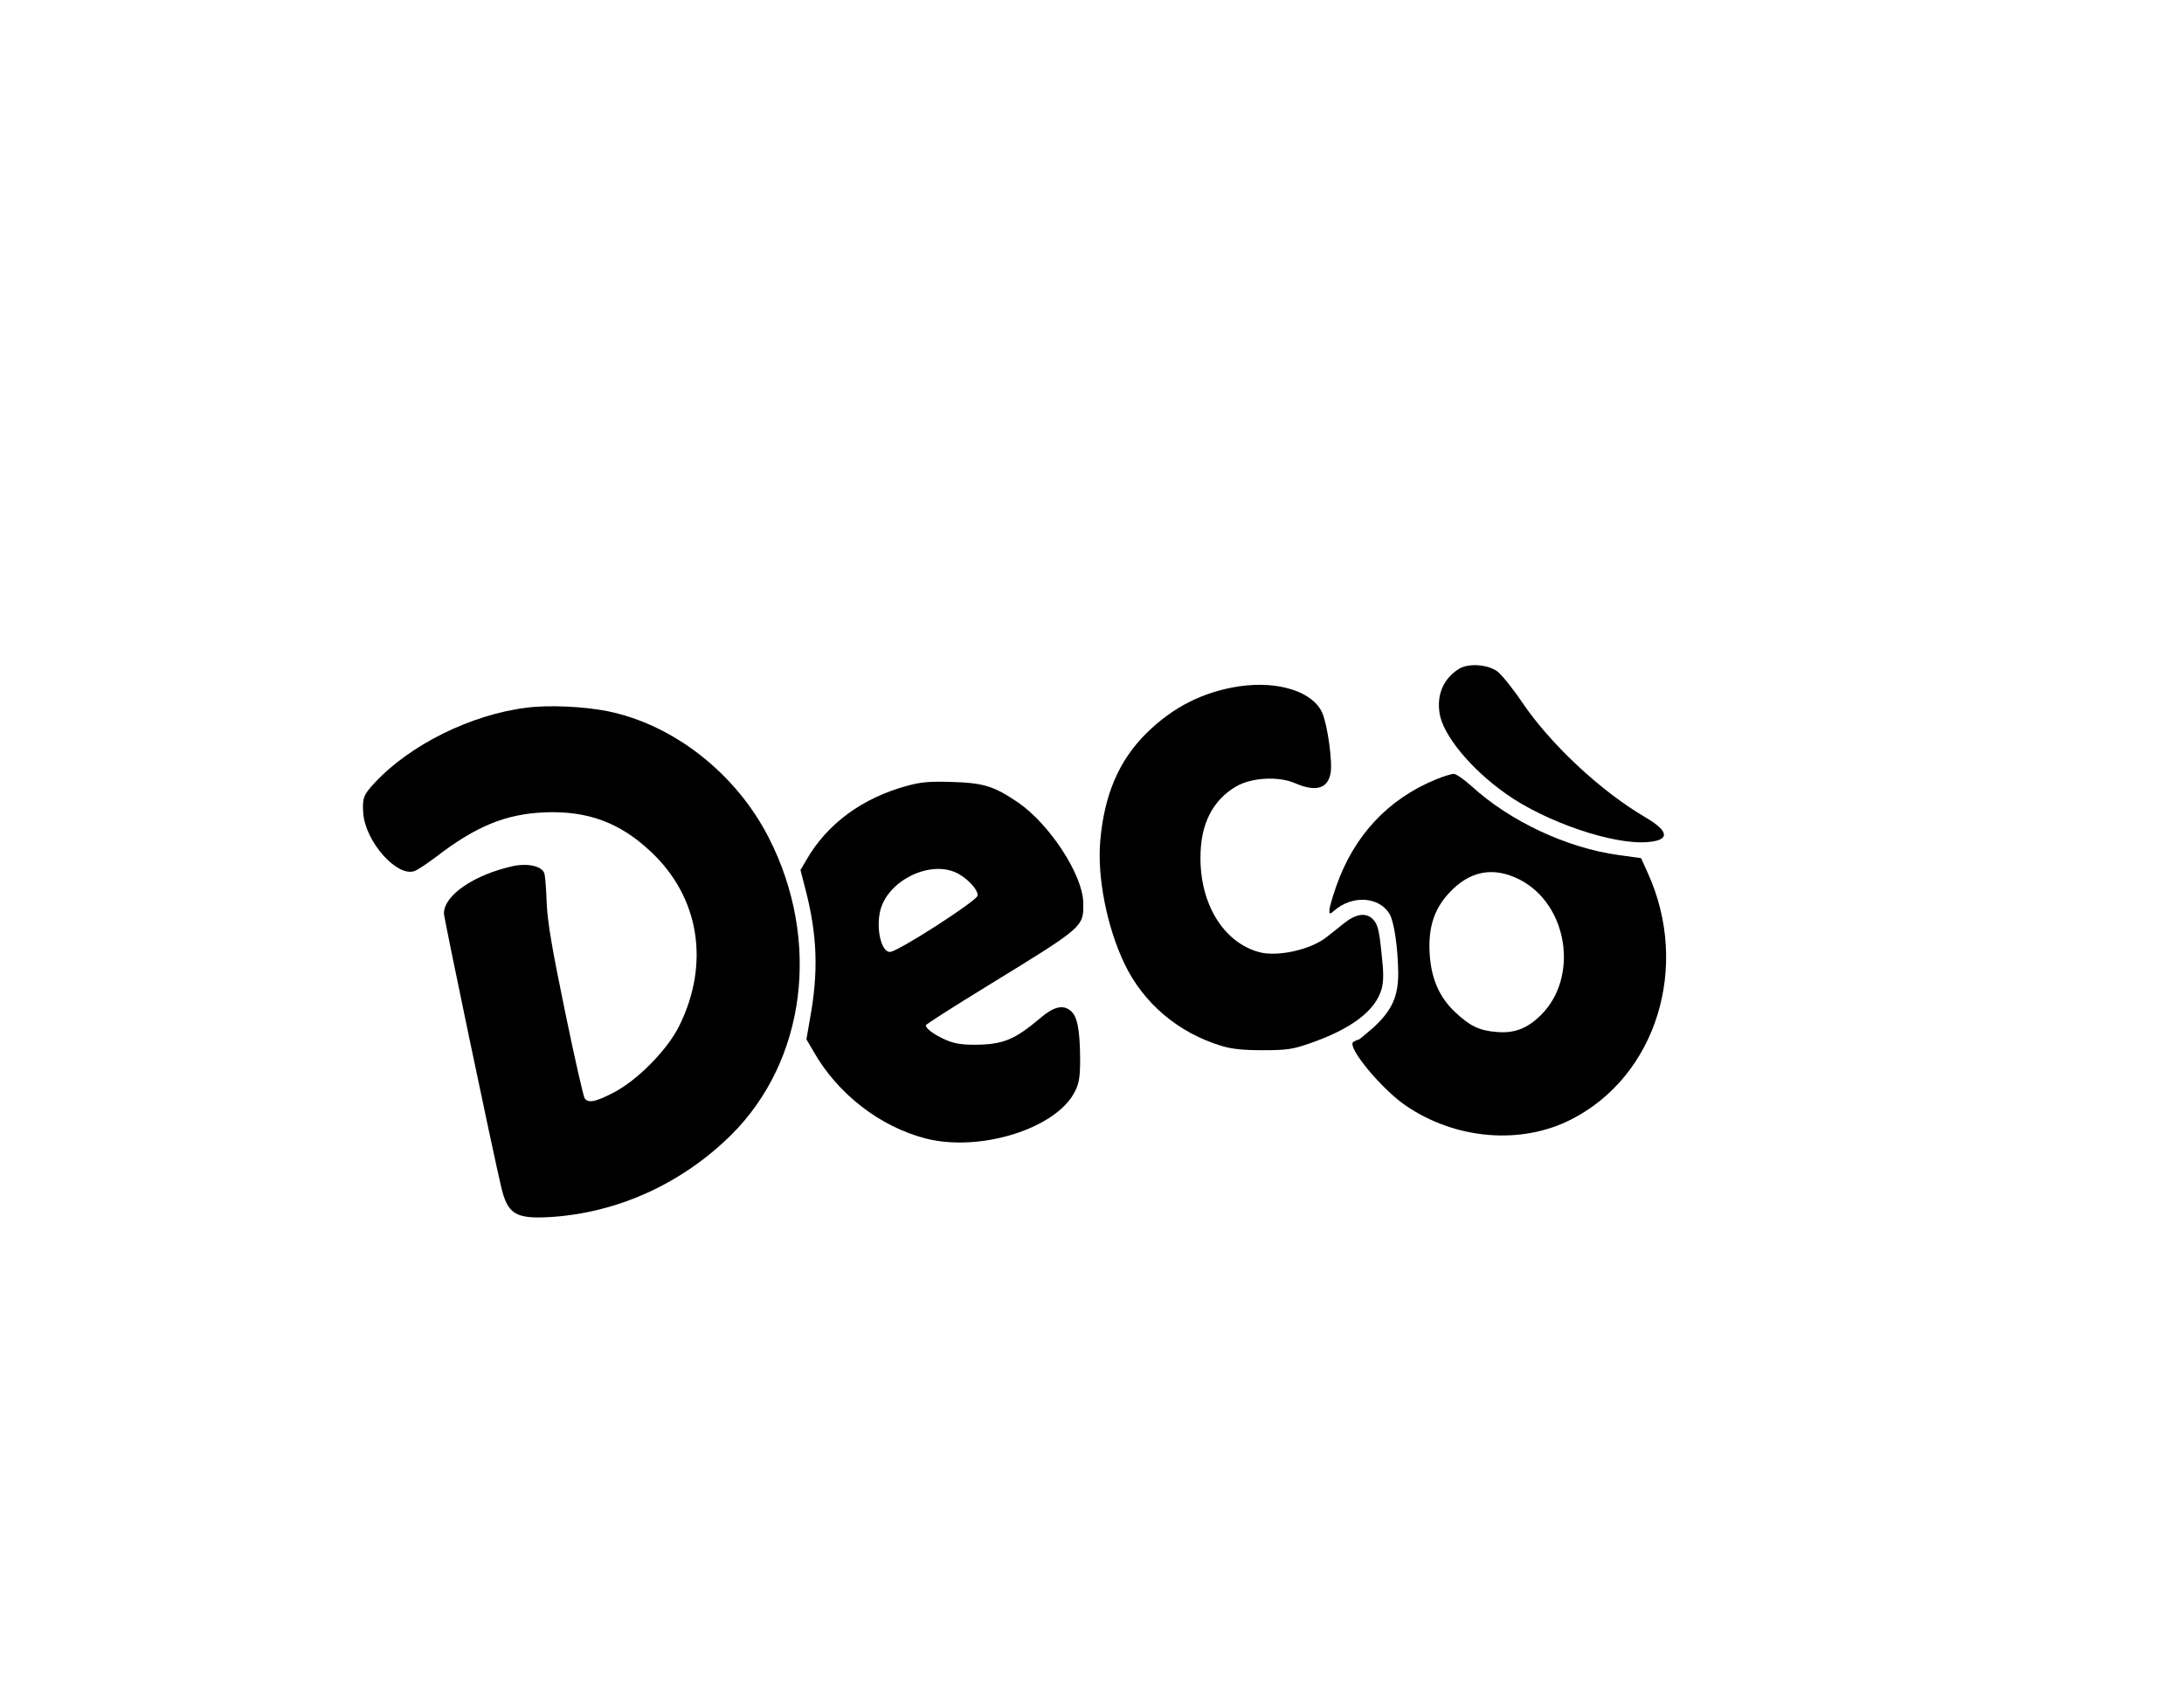 <?xml version="1.0" standalone="no"?>
<!DOCTYPE svg PUBLIC "-//W3C//DTD SVG 20010904//EN"
 "http://www.w3.org/TR/2001/REC-SVG-20010904/DTD/svg10.dtd">
<svg version="1.0" xmlns="http://www.w3.org/2000/svg"
 width="920pt" height="719pt" viewBox="0 0 920 719"
 preserveAspectRatio="xMidYMid meet">
<g transform="translate(0,719) scale(0.1,-0.1)"
fill="#000000" stroke="none">
<path d="M6145 4372 c-64 -41 -93 -106 -81 -186 14 -92 131 -235 280 -340 167
-119 456 -217 599 -203 92 8 88 45 -10 103 -189 110 -402 309 -522 487 -40 59
-87 117 -104 129 -42 30 -122 35 -162 10z"/>
<path d="M5221 4299 c-153 -23 -281 -88 -392 -198 -116 -115 -177 -259 -194
-451 -14 -154 28 -366 102 -520 80 -167 227 -291 409 -346 43 -13 91 -18 174
-18 99 0 126 4 195 28 177 61 279 138 305 230 9 35 9 67 -1 157 -10 96 -16
116 -36 137 -29 29 -71 23 -121 -17 -18 -14 -51 -41 -73 -58 -66 -53 -207 -85
-284 -64 -150 40 -250 202 -248 401 0 138 51 239 150 297 65 38 179 44 248 14
87 -38 138 -24 150 42 9 46 -13 204 -35 254 -39 89 -184 136 -349 112z"/>
<path d="M2220 4209 c-234 -28 -494 -157 -642 -317 -47 -50 -52 -65 -48 -126
8 -121 143 -273 217 -245 13 5 52 31 88 58 170 131 295 182 460 189 181 7 317
-43 448 -167 203 -191 248 -469 119 -731 -49 -101 -177 -231 -278 -283 -76
-39 -105 -45 -121 -24 -5 6 -43 172 -83 367 -55 265 -74 380 -77 455 -2 55 -6
110 -9 122 -6 33 -66 48 -131 35 -165 -36 -293 -123 -293 -200 0 -20 207
-1008 241 -1151 27 -115 60 -136 204 -128 286 17 558 141 766 347 314 313 378
818 158 1250 -138 271 -400 477 -679 534 -100 20 -248 27 -340 15z"/>
<path d="M6047 3906 c-201 -83 -344 -237 -418 -449 -16 -45 -29 -91 -29 -101
0 -17 2 -18 18 -4 77 69 192 62 236 -13 19 -33 35 -144 36 -249 0 -98 -27
-157 -104 -228 -32 -28 -61 -52 -64 -52 -4 0 -13 -4 -21 -9 -30 -19 117 -197
220 -268 209 -143 485 -167 697 -59 359 182 503 644 323 1039 l-28 62 -94 13
c-219 30 -458 142 -621 291 -31 28 -64 51 -74 51 -11 0 -45 -11 -77 -24z m354
-421 c204 -104 252 -412 89 -572 -58 -57 -113 -77 -188 -70 -71 6 -110 25
-172 83 -68 64 -103 145 -108 254 -5 105 20 181 81 247 87 95 187 114 298 58z"/>
<path d="M3822 3880 c-189 -51 -338 -160 -426 -314 l-24 -41 24 -93 c46 -183
52 -335 17 -528 l-16 -92 31 -53 c102 -179 281 -316 472 -365 231 -59 554 44
629 200 17 34 21 61 21 137 -1 123 -12 179 -41 202 -32 26 -71 16 -126 -31
-110 -93 -158 -112 -277 -113 -55 0 -87 5 -123 21 -48 21 -83 47 -83 61 0 4
116 78 258 165 412 253 407 248 405 354 -3 116 -142 329 -275 420 -102 69
-145 82 -278 86 -92 3 -130 0 -188 -16z m201 -364 c46 -19 99 -74 95 -99 -3
-22 -337 -237 -369 -237 -38 0 -60 102 -40 178 33 121 201 206 314 158z"/>
</g>
</svg>
